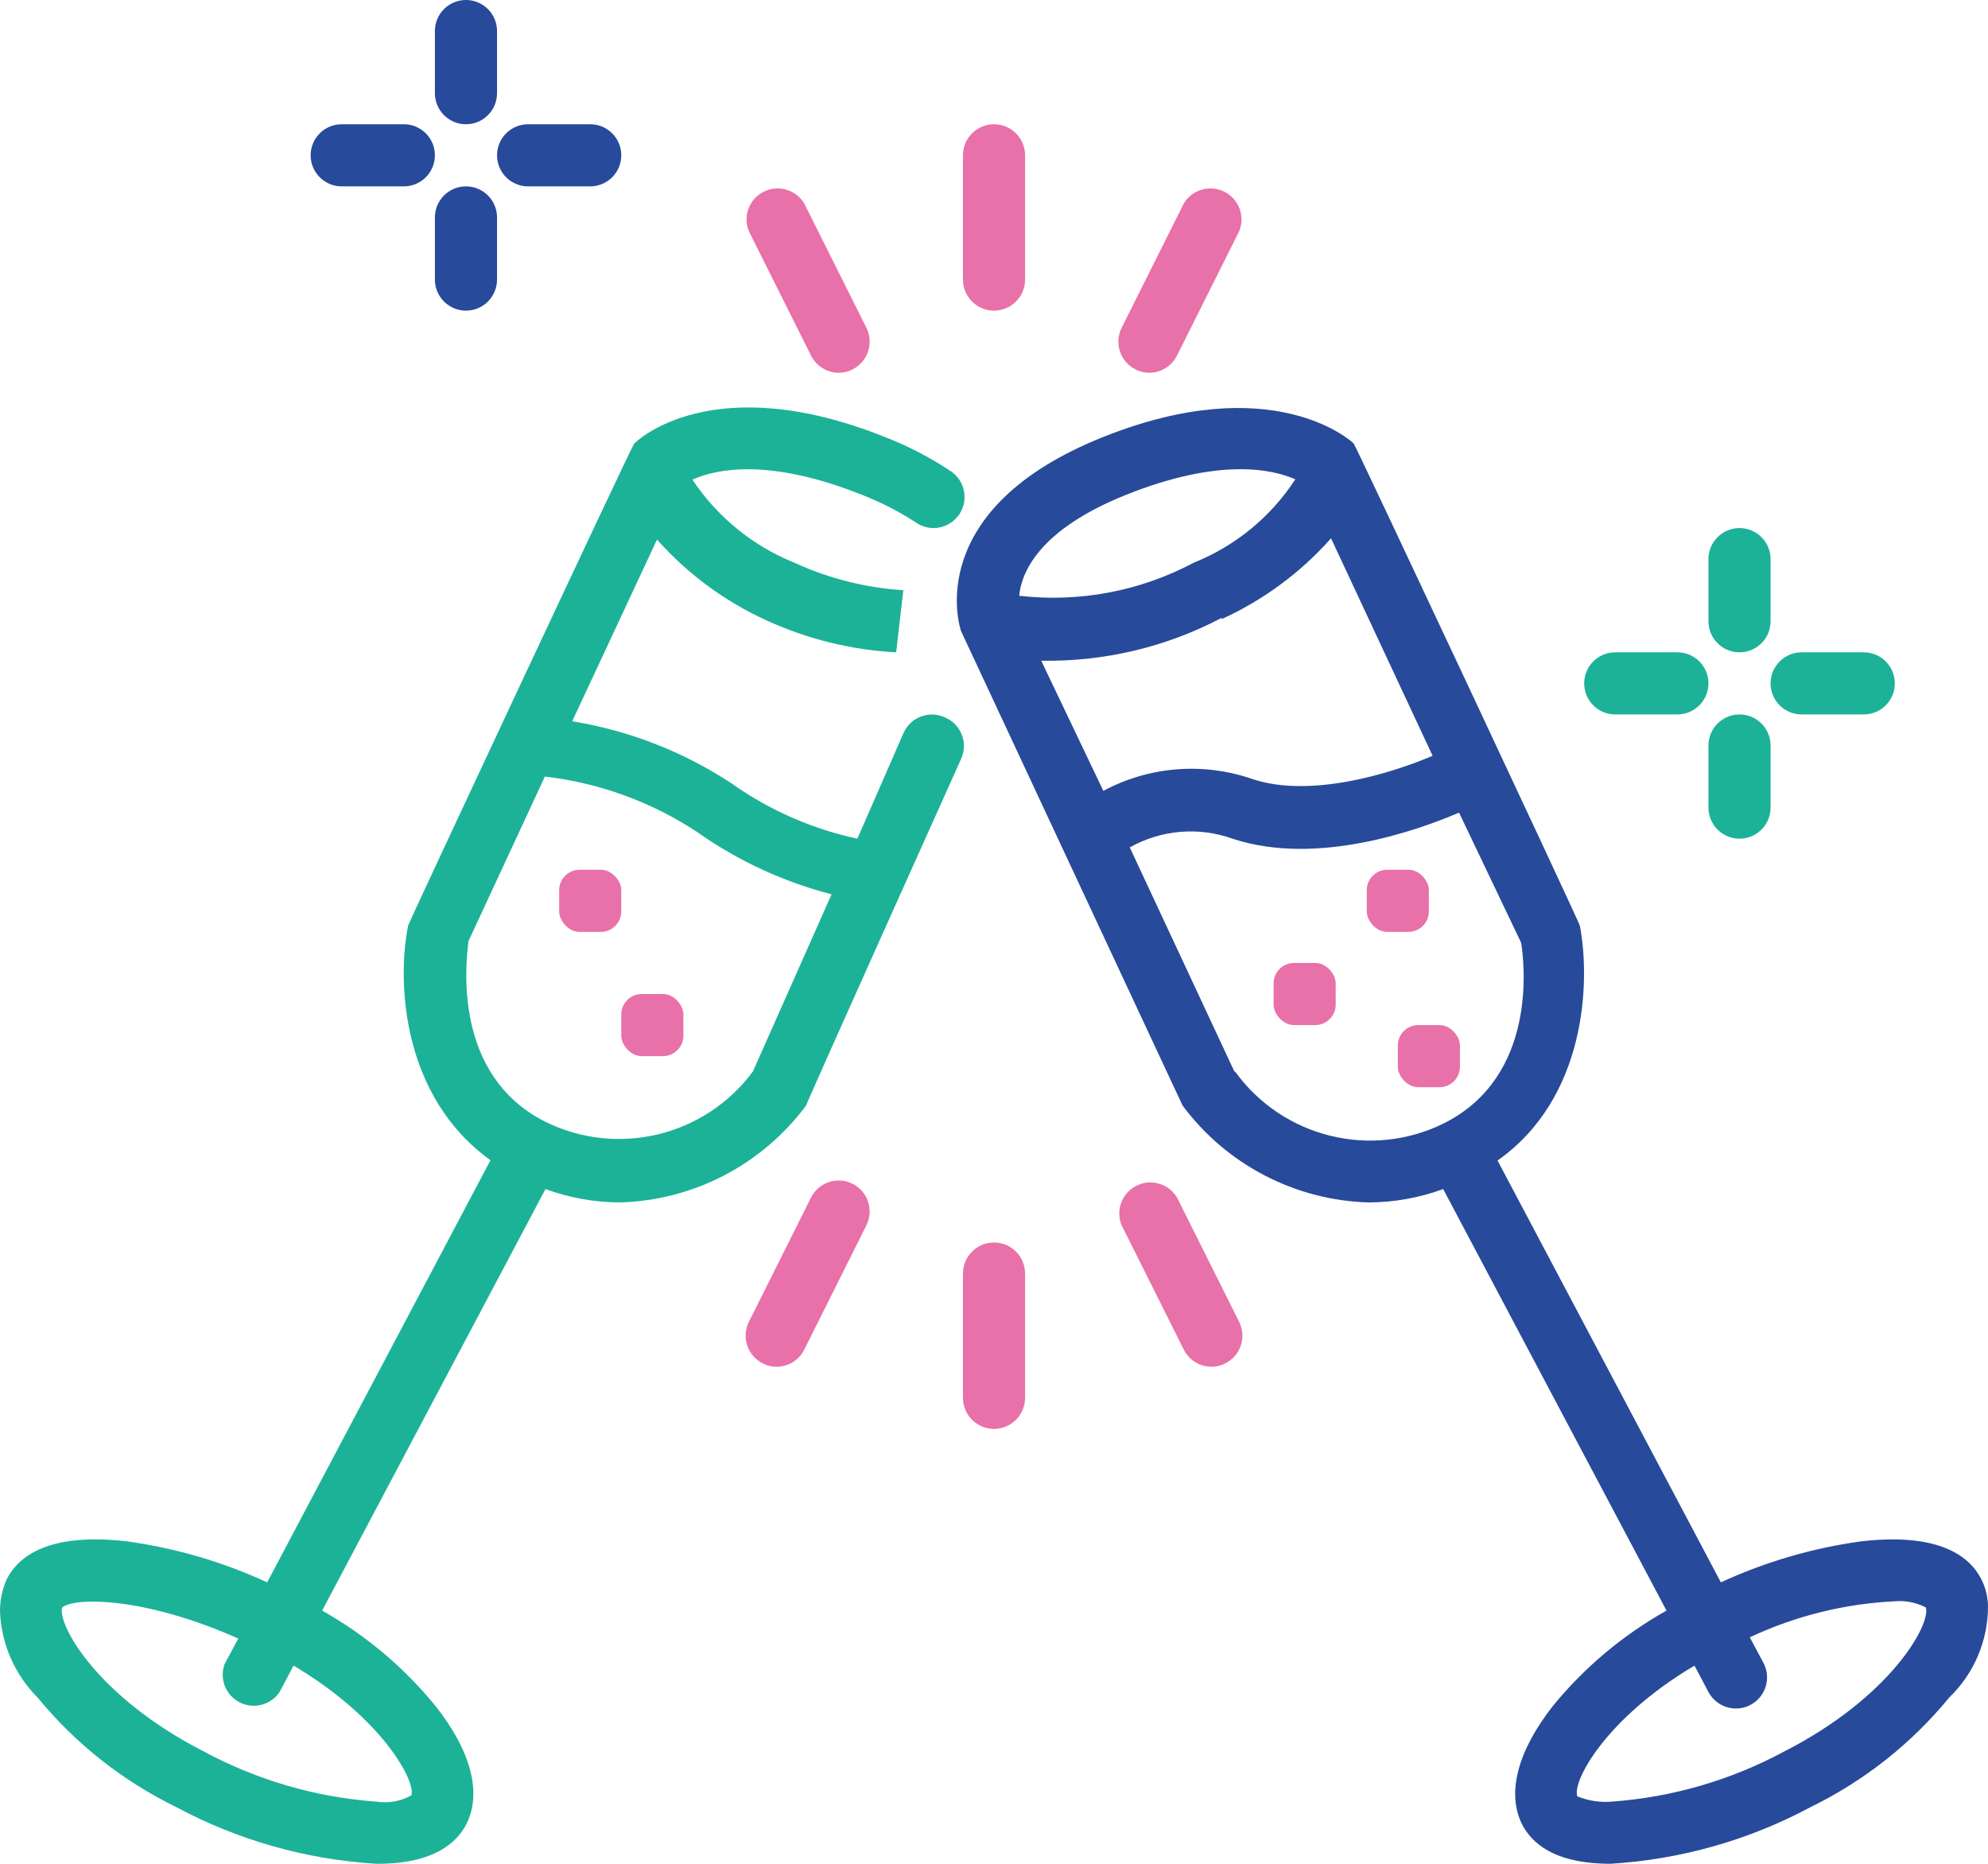 <?xml version="1.0" encoding="UTF-8"?>
<svg xmlns="http://www.w3.org/2000/svg" xmlns:xlink="http://www.w3.org/1999/xlink" width="97.221px" height="91.143px" viewBox="0 0 97.221 91.143" version="1.1">
  <title>noun-champagne-cheers-3329239</title>
  <g id="Maquettes" stroke="none" stroke-width="1" fill="none" fill-rule="evenodd">
    <g id="carte-france-site-Acorus" transform="translate(-827.526, -247.407)" fill-rule="nonzero">
      <g id="Group" transform="translate(827.526, 247.407)">
        <path d="M46.196,35.075 C45.433,34.733 44.536,35.072 44.191,35.834 L41.928,41.014 C39.715,40.539 37.622,39.619 35.775,38.31 C33.421,36.76 30.765,35.725 27.983,35.272 L32.13,26.386 C33.617,28.061 35.438,29.407 37.477,30.335 C39.475,31.254 41.63,31.785 43.826,31.9 L44.176,28.862 C42.325,28.745 40.512,28.286 38.829,27.51 C36.803,26.688 35.072,25.275 33.861,23.454 C35.016,22.938 37.583,22.376 42.155,24.199 C43.086,24.561 43.977,25.019 44.814,25.566 C45.061,25.732 45.351,25.822 45.649,25.824 C46.154,25.825 46.627,25.574 46.91,25.156 C47.136,24.821 47.22,24.411 47.143,24.015 C47.066,23.619 46.835,23.269 46.5,23.044 C45.49,22.373 44.41,21.812 43.279,21.373 C34.849,18.001 31.127,21.555 31.006,21.707 L31.006,21.707 C30.884,21.829 19.977,45.146 19.962,45.253 C19.4,48.017 19.658,53.638 23.988,56.737 L13.066,77.381 C10.888,76.377 8.574,75.701 6.199,75.375 C2.356,74.935 0.898,76.12 0.336,77.213 C0.099,77.738 -0.015,78.309 0.002,78.884 C0.085,80.441 0.74,81.912 1.84,83.016 C3.683,85.263 5.989,87.086 8.6,88.363 C11.626,89.987 14.969,90.935 18.397,91.143 L18.473,91.143 C21.238,91.143 22.347,90.095 22.803,89.214 C23.577,87.695 23.046,85.629 21.284,83.411 C19.747,81.53 17.872,79.953 15.754,78.763 L26.676,58.149 C27.84,58.575 29.068,58.795 30.307,58.803 C33.911,58.704 37.27,56.957 39.421,54.063 C39.421,53.972 47.016,37.08 47.016,37.08 C47.177,36.706 47.181,36.283 47.026,35.906 C46.872,35.529 46.573,35.229 46.196,35.075 Z M20.114,87.801 C19.596,88.087 18.998,88.194 18.413,88.105 C15.461,87.894 12.588,87.06 9.982,85.659 C4.741,82.986 2.797,79.431 3.04,78.611 C3.647,78.094 7.096,78.094 11.653,80.13 L10.984,81.376 C10.72,82.098 11.037,82.903 11.723,83.251 C12.408,83.6 13.245,83.381 13.673,82.743 L14.357,81.452 C18.732,84.049 20.357,87.148 20.114,87.801 Z M36.824,52.392 C34.48,55.566 30.197,56.604 26.661,54.853 C22.119,52.559 22.787,47.091 22.909,46.027 L26.646,37.976 C29.311,38.285 31.866,39.217 34.104,40.695 C36.09,42.096 38.314,43.126 40.667,43.734 L36.824,52.392 Z" id="Shape" fill="#1CB298"></path>
        <rect id="Rectangle" fill="#E871A9" x="27.345" y="42.533" width="3.038" height="3.038" rx="1"></rect>
        <rect id="Rectangle" fill="#E871A9" x="30.383" y="48.61" width="3.038" height="3.038" rx="1"></rect>
        <path d="M96.887,77.213 C96.325,76.12 94.851,74.935 91.023,75.375 C88.648,75.701 86.334,76.377 84.157,77.381 L73.235,56.752 C77.564,53.714 77.792,48.032 77.261,45.268 C77.261,45.161 66.323,21.829 66.202,21.692 C66.08,21.555 62.222,18.062 53.943,21.373 C45.118,24.897 46.91,30.624 47.001,30.867 L57.832,54.063 C59.983,56.957 63.342,58.704 66.946,58.803 C68.185,58.795 69.413,58.575 70.577,58.149 L81.499,78.763 C79.376,79.952 77.495,81.528 75.954,83.411 C74.207,85.629 73.676,87.695 74.435,89.214 C74.891,90.095 75.954,91.143 78.765,91.143 L78.765,91.143 C82.193,90.935 85.536,89.987 88.562,88.363 C91.173,87.086 93.478,85.263 95.322,83.016 C96.54,81.844 97.226,80.225 97.221,78.535 C97.211,78.075 97.097,77.623 96.887,77.213 Z M55.067,24.199 C59.624,22.376 62.207,22.938 63.346,23.439 C62.154,25.273 60.424,26.695 58.394,27.51 C55.774,28.907 52.791,29.474 49.842,29.135 C49.948,28.011 50.784,25.915 55.067,24.199 Z M59.746,30.275 C61.785,29.346 63.606,28.001 65.093,26.325 L70.06,36.959 C68.116,37.794 64.121,39.055 61.25,38.098 C58.845,37.264 56.202,37.473 53.958,38.675 L50.92,32.31 C53.992,32.366 57.028,31.645 59.746,30.214 L59.746,30.275 Z M60.384,52.438 L55.25,41.44 C56.785,40.576 58.619,40.421 60.278,41.014 C64.44,42.397 69.483,40.544 71.352,39.738 L74.39,46.103 C74.557,47.151 75.18,52.635 70.622,54.929 C67.046,56.704 62.709,55.623 60.384,52.377 L60.384,52.438 Z M87.241,85.659 C84.635,87.06 81.761,87.894 78.81,88.105 C78.241,88.151 77.668,88.063 77.139,87.847 C76.866,87.148 78.491,84.049 82.866,81.452 L83.55,82.743 C83.944,83.485 84.865,83.767 85.608,83.373 C86.35,82.979 86.633,82.057 86.238,81.315 L85.57,80.069 C87.797,79.024 90.207,78.425 92.664,78.307 C93.189,78.261 93.716,78.366 94.183,78.611 C94.426,79.431 92.482,82.986 87.241,85.659 Z" id="Shape" fill="#284A9A"></path>
        <rect id="Rectangle" fill="#E871A9" x="66.84" y="42.533" width="3.038" height="3.038" rx="1"></rect>
        <rect id="Rectangle" fill="#E871A9" x="68.359" y="50.129" width="3.038" height="3.038" rx="1"></rect>
        <rect id="Rectangle" fill="#E871A9" x="62.283" y="47.091" width="3.038" height="3.038" rx="1"></rect>
        <path d="M48.611,15.191 C49.45,15.191 50.13,14.51 50.13,13.671 L50.13,7.595 C50.13,6.756 49.45,6.076 48.611,6.076 C47.772,6.076 47.092,6.756 47.092,7.595 L47.092,13.671 C47.092,14.51 47.772,15.191 48.611,15.191 Z" id="Path" fill="#E871A9"></path>
        <path d="M39.664,17.393 C39.922,17.904 40.444,18.227 41.016,18.229 C41.254,18.231 41.49,18.174 41.7,18.062 C42.444,17.682 42.743,16.773 42.368,16.026 L39.33,9.95 C38.92,9.268 38.053,9.018 37.343,9.377 C36.633,9.736 36.32,10.582 36.626,11.317 L39.664,17.393 Z" id="Path" fill="#E871A9"></path>
        <path d="M55.523,18.062 C55.733,18.174 55.968,18.231 56.207,18.229 C56.779,18.227 57.301,17.904 57.559,17.393 L60.597,11.317 C60.903,10.582 60.59,9.736 59.88,9.377 C59.17,9.018 58.303,9.268 57.893,9.95 L54.855,16.026 C54.48,16.773 54.778,17.682 55.523,18.062 L55.523,18.062 Z" id="Path" fill="#E871A9"></path>
        <path d="M48.611,60.762 C47.772,60.762 47.092,61.442 47.092,62.281 L47.092,68.357 C47.092,69.196 47.772,69.876 48.611,69.876 C49.45,69.876 50.13,69.196 50.13,68.357 L50.13,62.281 C50.13,61.442 49.45,60.762 48.611,60.762 Z" id="Path" fill="#E871A9"></path>
        <path d="M41.7,57.891 C40.953,57.516 40.043,57.815 39.664,58.559 L36.626,64.636 C36.251,65.383 36.55,66.292 37.294,66.671 C37.505,66.784 37.74,66.841 37.978,66.838 C38.55,66.837 39.073,66.514 39.33,66.003 L42.368,59.927 C42.743,59.18 42.444,58.27 41.7,57.891 Z" id="Path" fill="#E871A9"></path>
        <path d="M57.559,58.559 C57.148,57.878 56.282,57.628 55.572,57.987 C54.862,58.346 54.549,59.192 54.855,59.927 L57.893,66.003 C58.15,66.514 58.673,66.837 59.245,66.838 C59.483,66.841 59.718,66.784 59.928,66.671 C60.673,66.292 60.972,65.383 60.597,64.636 L57.559,58.559 Z" id="Path" fill="#E871A9"></path>
        <path d="M85.069,41.014 C85.908,41.014 86.588,40.334 86.588,39.495 L86.588,36.457 C86.588,35.618 85.908,34.938 85.069,34.938 C84.23,34.938 83.55,35.618 83.55,36.457 L83.55,39.495 C83.55,40.334 84.23,41.014 85.069,41.014 Z" id="Path" fill="#1CB298"></path>
        <path d="M86.588,27.343 C86.588,26.504 85.908,25.824 85.069,25.824 C84.23,25.824 83.55,26.504 83.55,27.343 L83.55,30.381 C83.55,31.22 84.23,31.9 85.069,31.9 C85.908,31.9 86.588,31.22 86.588,30.381 L86.588,27.343 Z" id="Path" fill="#1CB298"></path>
        <path d="M82.03,31.9 L78.992,31.9 C78.153,31.9 77.473,32.58 77.473,33.419 C77.473,34.258 78.153,34.938 78.992,34.938 L82.03,34.938 C82.869,34.938 83.55,34.258 83.55,33.419 C83.55,32.58 82.869,31.9 82.03,31.9 Z" id="Path" fill="#1CB298"></path>
        <path d="M86.588,33.419 C86.588,34.258 87.268,34.938 88.107,34.938 L91.145,34.938 C91.984,34.938 92.664,34.258 92.664,33.419 C92.664,32.58 91.984,31.9 91.145,31.9 L88.107,31.9 C87.268,31.9 86.588,32.58 86.588,33.419 Z" id="Path" fill="#1CB298"></path>
        <path d="M22.787,9.114 C21.949,9.114 21.268,9.794 21.268,10.633 L21.268,13.671 C21.268,14.51 21.949,15.191 22.787,15.191 C23.626,15.191 24.307,14.51 24.307,13.671 L24.307,10.633 C24.307,9.794 23.626,9.114 22.787,9.114 Z" id="Path" fill="#284A9A"></path>
        <path d="M22.787,6.076 C23.626,6.076 24.307,5.396 24.307,4.557 L24.307,1.519 C24.307,0.68 23.626,0 22.787,0 C21.949,0 21.268,0.68 21.268,1.519 L21.268,4.557 C21.268,5.396 21.949,6.076 22.787,6.076 Z" id="Path" fill="#284A9A"></path>
        <path d="M16.711,9.114 L19.749,9.114 C20.588,9.114 21.268,8.434 21.268,7.595 C21.268,6.756 20.588,6.076 19.749,6.076 L16.711,6.076 C15.872,6.076 15.192,6.756 15.192,7.595 C15.192,8.434 15.872,9.114 16.711,9.114 Z" id="Path" fill="#284A9A"></path>
        <path d="M25.826,9.114 L28.864,9.114 C29.703,9.114 30.383,8.434 30.383,7.595 C30.383,6.756 29.703,6.076 28.864,6.076 L25.826,6.076 C24.987,6.076 24.307,6.756 24.307,7.595 C24.307,8.434 24.987,9.114 25.826,9.114 Z" id="Path" fill="#284A9A"></path>
      </g>
    </g>
  </g>
</svg>
